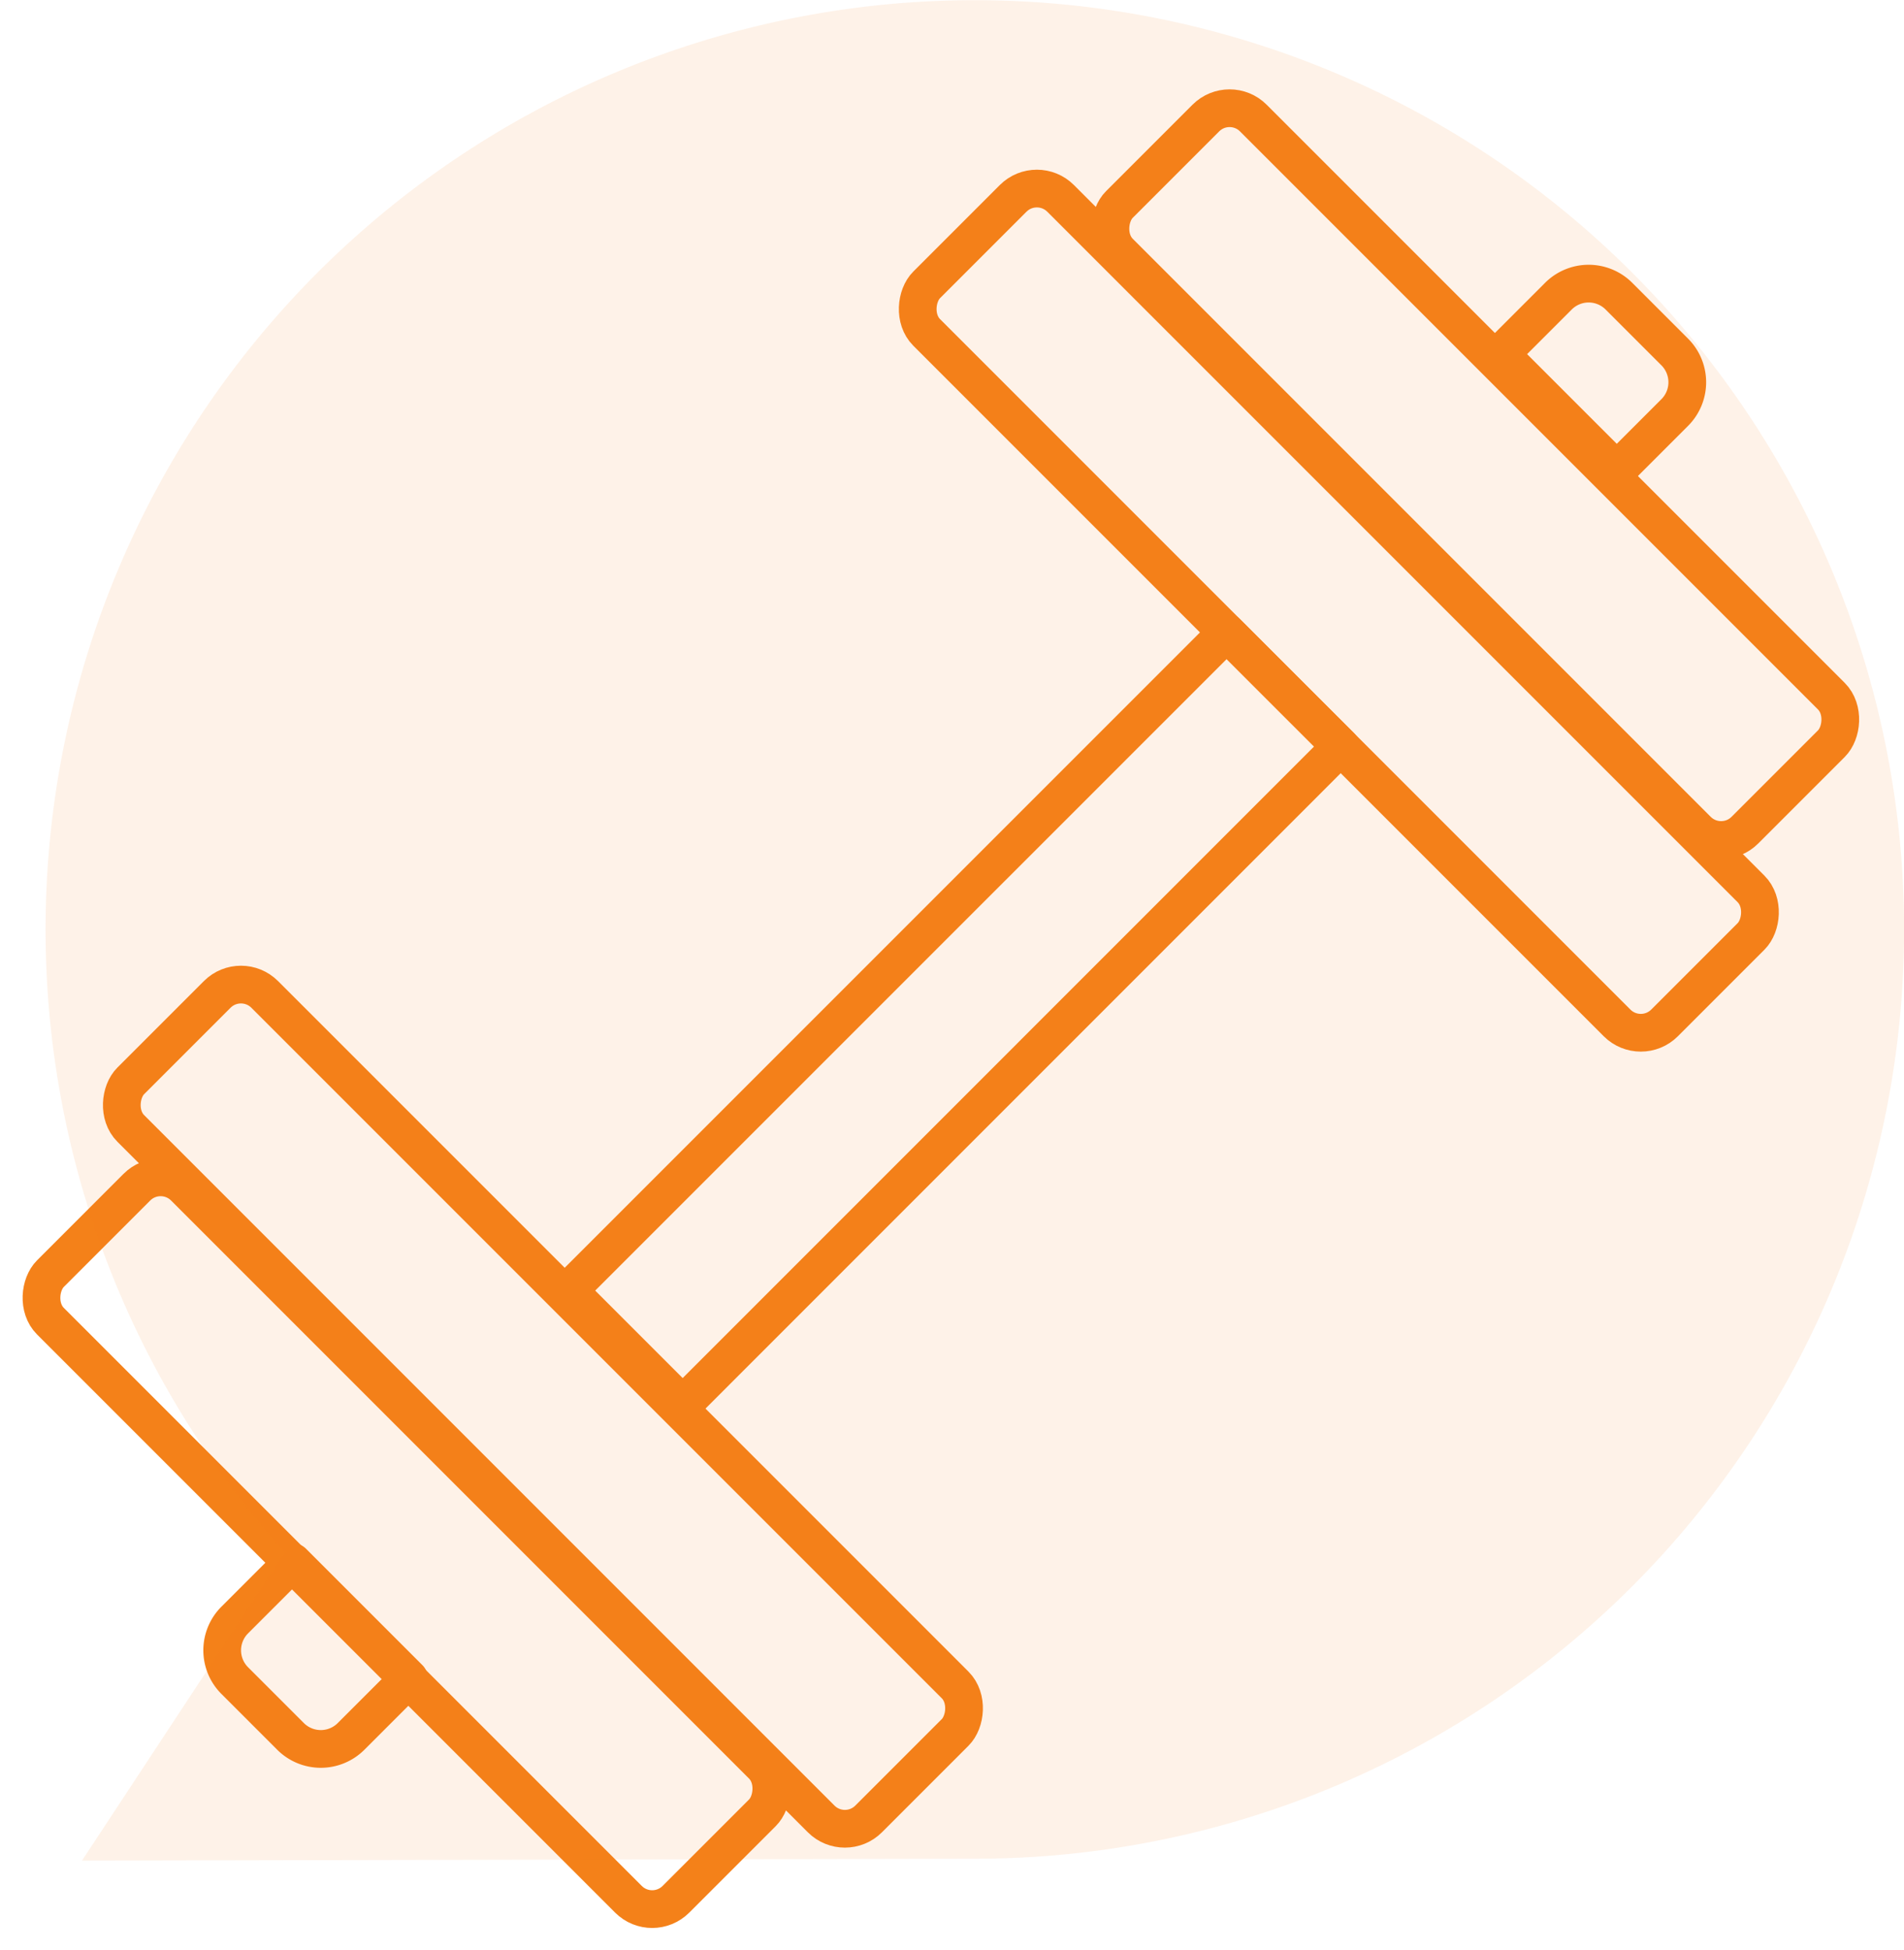 <svg xmlns="http://www.w3.org/2000/svg" width="100.967" height="103.374" viewBox="0 0 100.967 103.374"><defs><style>.a{fill:none;stroke:#f48119;stroke-linecap:round;stroke-linejoin:round;stroke-width:2px;}.b{fill:#f48119;opacity:0.1;}</style></defs><g transform="translate(-111.586 -227)"><g transform="translate(112.01 230.48)"><path class="a" d="M2.27,0H6.455a2.27,2.27,0,0,1,2.27,2.27V6.616a0,0,0,0,1,0,0H0a0,0,0,0,1,0,0V2.27A2.27,2.27,0,0,1,2.27,0Z" transform="translate(83.821 10.618) rotate(45)"/><path class="a" d="M2.27,0H6.455a2.27,2.27,0,0,1,2.27,2.27V6.616a0,0,0,0,1,0,0H0a0,0,0,0,1,0,0V2.27A2.27,2.27,0,0,1,2.27,0Z" transform="translate(16.588 90.19) rotate(-135)"/><rect class="a" width="46.911" height="10.047" rx="1.781" transform="translate(64.779 1.52) rotate(45)"/><rect class="a" width="55.339" height="10.047" rx="1.781" transform="translate(54.56 5.78) rotate(45)"/><rect class="a" width="46.911" height="10.047" rx="1.781" transform="translate(34.161 98.48) rotate(-135)"/><rect class="a" width="55.339" height="10.047" rx="1.781" transform="translate(44.38 94.22) rotate(-135)"/><path class="a" d="M64.623,30.052l3.443,3.443L70.674,36.1,35.777,71l-6.052-6.052Z"/></g><path class="b" d="M77.09,8.617A49.277,49.277,0,0,0,13.42,82.795L2.657,99.146l47.449-.1v0A49.268,49.268,0,0,0,77.09,8.617Z" transform="translate(113.276 226.505)"/></g></svg>